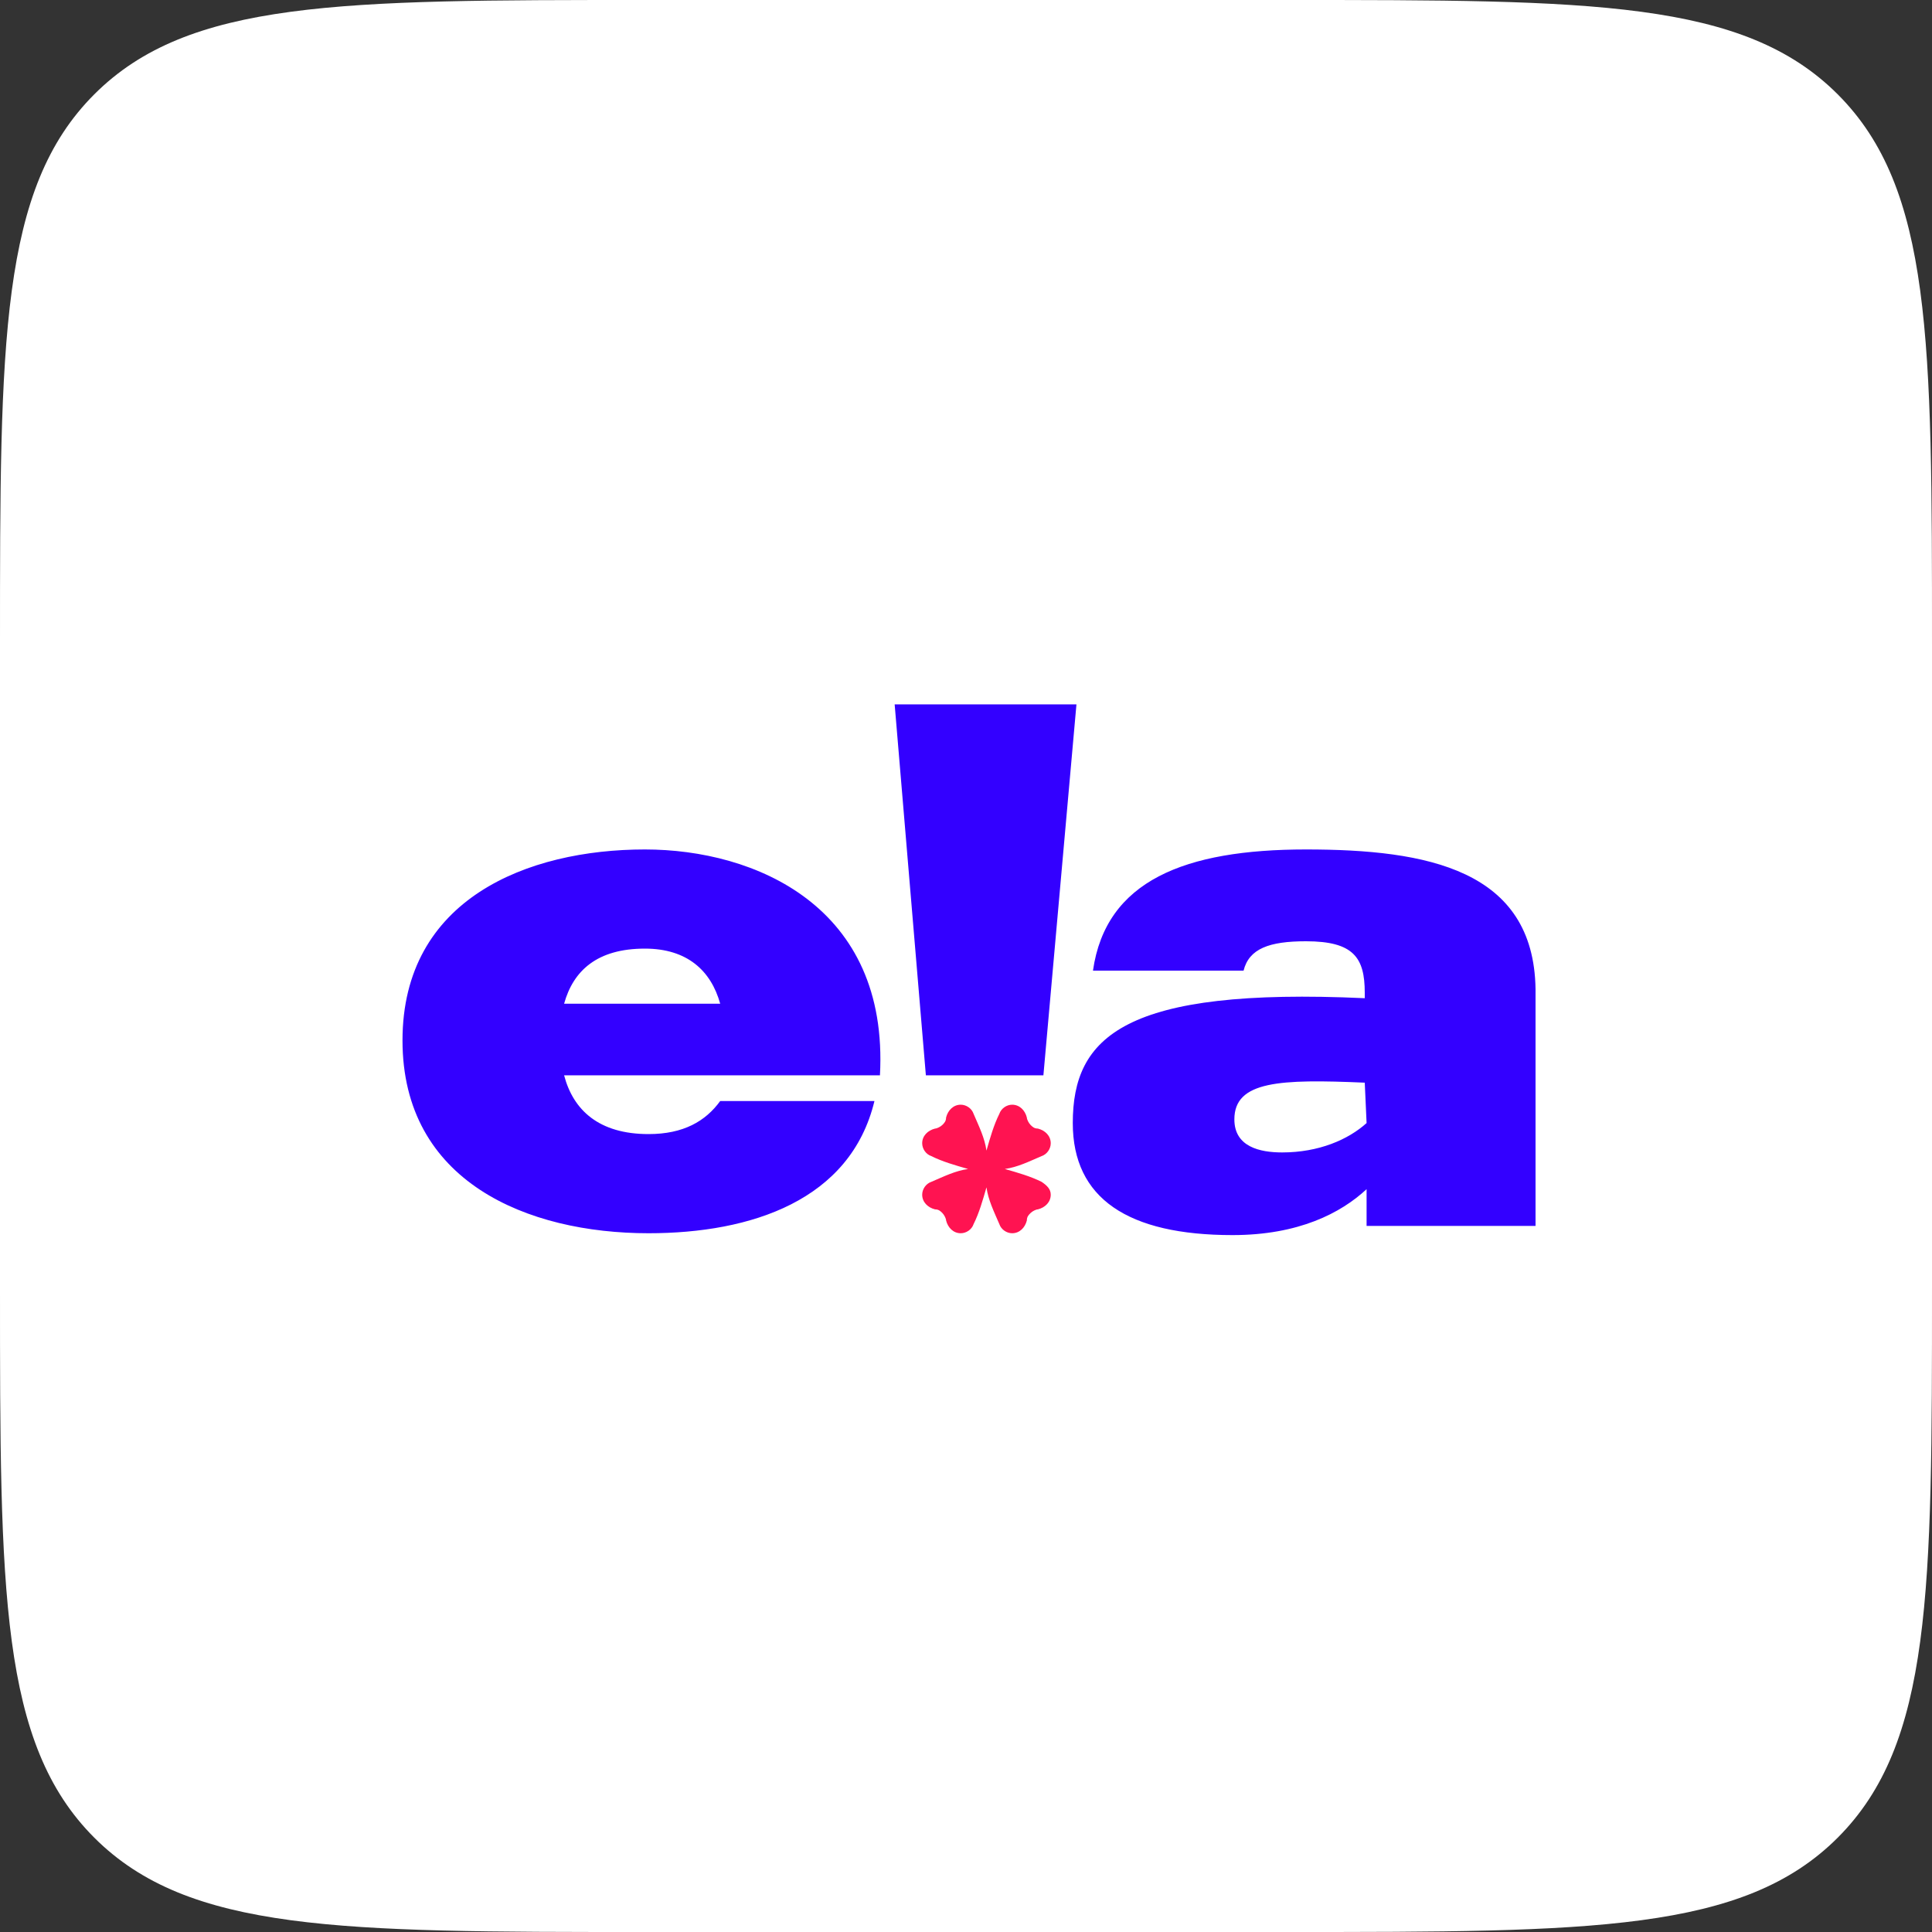 <?xml version="1.0" encoding="utf-8"?>
<svg xmlns="http://www.w3.org/2000/svg" width="96" height="96" viewBox="0 0 96 96" fill="none">
<rect x="0" y="0" width="96" height="96" fill="#333333" stroke="none"/>
<path d="M0 32C0 16.915 0 9.373 4.686 4.686C9.373 0 16.915 0 32 0H64C79.085 0 86.627 0 91.314 4.686C96 9.373 96 16.915 96 32V64C96 79.085 96 86.627 91.314 91.314C86.627 96 79.085 96 64 96H32C16.915 96 9.373 96 4.686 91.314C0 86.627 0 79.085 0 64V32Z" fill="white"/>
<path fill-rule="evenodd" clip-rule="evenodd" d="M53.488 35H44.455L46.006 53.432H48.926H51.846L53.488 35ZM64.894 42.209C58.872 42.209 54.948 43.76 54.309 48.231H61.792C62.065 47.136 63.069 46.771 64.894 46.771C67.266 46.771 67.814 47.592 67.814 49.326V49.6C55.86 49.052 53.306 51.516 53.306 55.804C53.306 59.546 56.043 61.371 61.244 61.371C64.529 61.371 66.628 60.276 67.905 59.09V60.914H76.3V49.143C76.209 43.212 70.916 42.209 64.894 42.209ZM67.905 55.804C66.993 56.626 65.533 57.264 63.708 57.264C62.613 57.264 61.335 56.991 61.335 55.622C61.335 53.706 63.617 53.615 67.814 53.797L67.905 55.804ZM32.045 42.209C37.52 42.209 44.181 45.037 43.724 53.432H28.03C28.486 55.166 29.764 56.352 32.227 56.352C33.961 56.352 35.056 55.713 35.786 54.71H43.451C42.264 59.637 37.337 61.279 32.227 61.279C26.205 61.279 20 58.724 20 51.698C20 44.672 26.205 42.209 32.045 42.209ZM35.786 49.873C35.33 48.231 34.143 47.136 32.045 47.136C29.672 47.136 28.486 48.231 28.03 49.873H35.786Z" fill="#3300FF"/>
<path fill-rule="evenodd" clip-rule="evenodd" d="M51.754 58.724C51.207 58.451 50.568 58.268 49.929 58.086C50.568 57.995 51.116 57.721 51.754 57.447C52.028 57.356 52.211 57.082 52.211 56.808C52.211 56.443 51.937 56.17 51.572 56.078C51.389 56.078 51.298 55.987 51.207 55.896C51.116 55.805 51.024 55.622 51.024 55.531C50.933 55.166 50.659 54.892 50.294 54.892C50.021 54.892 49.747 55.075 49.656 55.348C49.382 55.896 49.199 56.535 49.017 57.173C48.926 56.535 48.652 55.987 48.378 55.348C48.287 55.075 48.013 54.892 47.739 54.892C47.374 54.892 47.101 55.166 47.01 55.531C47.01 55.713 46.918 55.805 46.827 55.896C46.736 55.987 46.553 56.078 46.462 56.078C46.097 56.17 45.823 56.443 45.823 56.808C45.823 57.082 46.006 57.356 46.279 57.447C46.827 57.721 47.466 57.903 48.104 58.086C47.466 58.177 46.918 58.451 46.279 58.724C46.006 58.816 45.823 59.09 45.823 59.363C45.823 59.728 46.097 60.002 46.462 60.093C46.645 60.093 46.736 60.184 46.827 60.276C46.918 60.367 47.01 60.55 47.01 60.641C47.101 61.006 47.374 61.279 47.739 61.279C48.013 61.279 48.287 61.097 48.378 60.823C48.652 60.276 48.834 59.637 49.017 58.998C49.108 59.637 49.382 60.184 49.656 60.823C49.747 61.097 50.021 61.279 50.294 61.279C50.659 61.279 50.933 61.006 51.024 60.641C51.024 60.458 51.116 60.367 51.207 60.276C51.298 60.184 51.481 60.093 51.572 60.093C51.937 60.002 52.211 59.728 52.211 59.363C52.211 59.09 52.028 58.907 51.754 58.724Z" fill="#FF1351"/>
</svg>